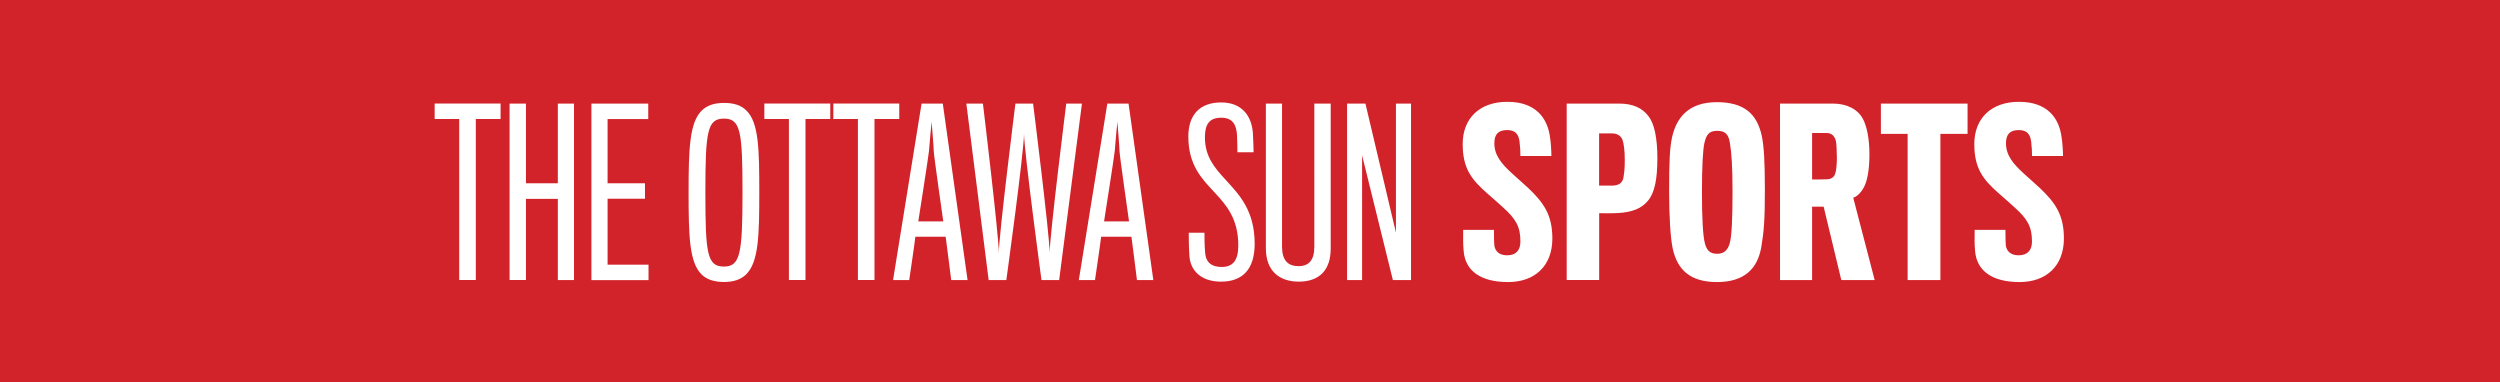 <svg xmlns="http://www.w3.org/2000/svg" width="366.33" height="56" overflow="visible"><style>.st1{fill:#fff}</style><path fill="#d2232a" d="M0 0h366.33v56H0z"/><path class="st1" d="M69.72 17.44v23.59h-2.43V17.44h-3.6v-2.27h9.66v2.27h-3.63zM81.74 41.04v-11.9h-4.67v11.89h-2.4V15.18h2.4v11.67h4.67V15.18h2.37v25.86h-2.37zM86.66 41.04V15.18h8.33v2.27h-5.96v9.4h5.48v2.27h-5.48v9.66h6v2.27h-8.37zM109.38 16.21c1.81 1.75 1.88 5.71 1.88 11.99 0 6.32-.1 10.18-1.91 11.99-.75.74-1.78 1.13-3.27 1.13s-2.56-.39-3.3-1.13c-1.78-1.78-1.88-5.67-1.88-11.99 0-6.35.13-10.27 1.95-12.02.74-.71 1.78-1.1 3.24-1.1 1.47 0 2.55.36 3.29 1.13zm-.58 11.99c0-8.98-.29-10.82-2.72-10.82s-2.72 1.85-2.72 10.82c0 8.98.26 10.86 2.72 10.86 2.39 0 2.72-1.88 2.72-10.86zM118.03 17.44v23.59h-2.43V17.44H112v-2.27h9.66v2.27h-3.63zM128.14 17.44v23.59h-2.43V17.44h-3.6v-2.27h9.66v2.27h-3.63zM133.23 41.04h-2.37l4.18-25.86h3.11l3.63 25.86h-2.4s-.71-5.7-.81-6.35h-4.44c-.06.68-.9 6.35-.9 6.35zm3.6-18.83c0-.52-.32-4.38-.32-4.38s-.36 3.82-.39 4.34c-.06.71-1.56 10.27-1.56 10.27h3.66c0 .01-1.39-9.71-1.39-10.23zM155.2 41.04h-2.59s-2.53-18.77-2.56-21.46c0 2.69-2.59 21.46-2.59 21.46h-2.59l-3.27-25.86h2.43s2.33 19.32 2.33 21.88c0-2.56 2.43-21.88 2.43-21.88h2.59s2.43 19.35 2.43 21.88c0-2.53 2.43-21.88 2.43-21.88h2.3l-3.34 25.86zM160.45 41.04h-2.37l4.18-25.86h3.11L169 41.04h-2.4s-.71-5.7-.81-6.35h-4.44c-.06.68-.9 6.35-.9 6.35zm3.6-18.83c0-.52-.32-4.38-.32-4.38s-.36 3.82-.39 4.34c-.06.71-1.56 10.27-1.56 10.27h3.66c0 .01-1.39-9.71-1.39-10.23zM178.92 41.27c-2.85 0-4.47-1.55-4.63-3.73-.1-1.3-.1-3.21-.1-3.44h2.3c0 .32 0 1.78.1 2.95.13 1.49 1.04 2.07 2.43 2.07 1.59 0 2.43-.91 2.43-3.14 0-3.92-1.72-5.9-3.5-7.81-1.88-2.01-3.82-3.99-3.82-8.17 0-3.11 1.62-4.99 4.83-4.99 3.08 0 4.47 2.07 4.63 4.51.07.94.1 2.69.1 2.79h-2.37c0-.06 0-1.62-.06-2.56-.1-1.49-.65-2.5-2.3-2.5-1.72 0-2.4.91-2.4 2.88 0 2.82 1.43 4.47 3.01 6.19 2.01 2.2 4.28 4.5 4.28 9.43-.01 3.73-1.79 5.52-4.93 5.52zM190.32 41.27c-2.72 0-4.83-1.43-4.83-4.89v-21.2h2.37v20.97c0 2.01.88 2.85 2.4 2.85 1.55 0 2.33-.88 2.33-2.85V15.18h2.4v21.26c0 3.01-1.55 4.83-4.67 4.83zM204.1 41.04l-4.51-18.28v18.28h-2.2V15.18h2.69l4.47 18.9v-18.9h2.21v25.86h-2.66zM220.98 41.33c-4.08 0-6.29-1.69-6.51-4.57-.1-1.2-.07-1.52-.07-3.08h4.51c0 1.2.03 2.11.06 2.3.13.84.71 1.43 1.88 1.43 1.26 0 1.94-.71 1.94-2.01 0-2.17-.65-3.31-2.56-5.02-.32-.29-1.65-1.49-2.33-2.07-2.33-2.04-3.57-3.7-3.57-7.2 0-3.76 2.46-6.19 6.55-6.19 4.12 0 5.9 2.33 6.26 5.28.1.55.19 1.91.19 2.66h-4.54c0-.65-.03-1.26-.13-2.11-.13-1.04-.58-1.69-1.81-1.69-1.27 0-1.88.58-1.88 1.94 0 1.78 1.1 3.05 2.56 4.38.65.58 1.88 1.69 2.37 2.14 2.33 2.2 3.57 3.99 3.57 7.45-.01 4.03-2.6 6.36-6.49 6.36zM241.49 29.4c-.94 1.17-2.37 1.69-4.31 1.81-.65.07-2.85.03-2.85.03v9.79h-4.76V15.18h7.68c2.01 0 3.37.62 4.31 1.85.84 1.07 1.3 3.14 1.3 6.19-.01 3.07-.4 5.02-1.37 6.18zm-3.73-8.88c-.19-.55-.74-.97-1.49-.97h-1.95v7.65h1.82c1.07 0 1.59-.36 1.75-1.2.13-.88.19-1.2.19-2.59.01-1.36-.16-2.43-.32-2.89zM258.15 19.88c.32 1.52.46 3.63.46 8 0 4.25-.13 6-.52 8.3-.55 3.21-2.5 5.15-6.51 5.15-3.96 0-5.77-1.85-6.45-4.8-.36-1.56-.55-4.89-.55-8.49 0-4.47.1-6.38.42-7.88.62-2.82 2.33-5.19 6.58-5.19 3.94.01 5.85 1.66 6.57 4.91zm-4.7 15.81c.32-1.04.42-3.89.42-7.58 0-3.66-.13-5.64-.39-7.19-.2-1.27-.71-1.75-1.85-1.75-1.23 0-1.59.58-1.88 1.78-.23 1.01-.36 3.5-.36 7.23 0 3.63.13 6.42.45 7.55.26.91.68 1.46 1.78 1.46s1.57-.66 1.83-1.5zM273.31 27.04c-.42 1-1.1 1.72-1.75 1.94l3.14 12.06h-4.89l-2.59-10.76h-1.69v10.76h-4.7V15.18h7.78c1.98 0 3.66.81 4.41 2.33.55 1.07.91 2.85.91 5.15 0 2.04-.26 3.44-.62 4.38zm-4.28-6.32c-.16-.71-.58-1.23-1.36-1.23h-2.14v6.81s2.11 0 2.27-.03c.62-.06.97-.36 1.1-.81.2-.46.26-1.56.26-2.33 0-.89-.06-2.09-.13-2.41zM284.33 19.62v21.42h-4.8V19.62h-3.92v-4.44h12.7v4.44h-3.98zM295.93 41.33c-4.08 0-6.29-1.69-6.52-4.57-.1-1.2-.06-1.52-.06-3.08h4.51c0 1.2.03 2.11.06 2.3.13.84.71 1.43 1.88 1.43 1.26 0 1.95-.71 1.95-2.01 0-2.17-.65-3.31-2.56-5.02-.32-.29-1.65-1.49-2.33-2.07-2.33-2.04-3.56-3.7-3.56-7.2 0-3.76 2.46-6.19 6.55-6.19 4.12 0 5.9 2.33 6.25 5.28.1.55.2 1.91.2 2.66h-4.54c0-.65-.03-1.26-.13-2.11-.13-1.04-.58-1.69-1.81-1.69-1.26 0-1.88.58-1.88 1.94 0 1.78 1.1 3.05 2.56 4.38.65.58 1.88 1.69 2.37 2.14 2.33 2.2 3.56 3.99 3.56 7.45-.02 4.03-2.61 6.36-6.5 6.36z"/></svg>
